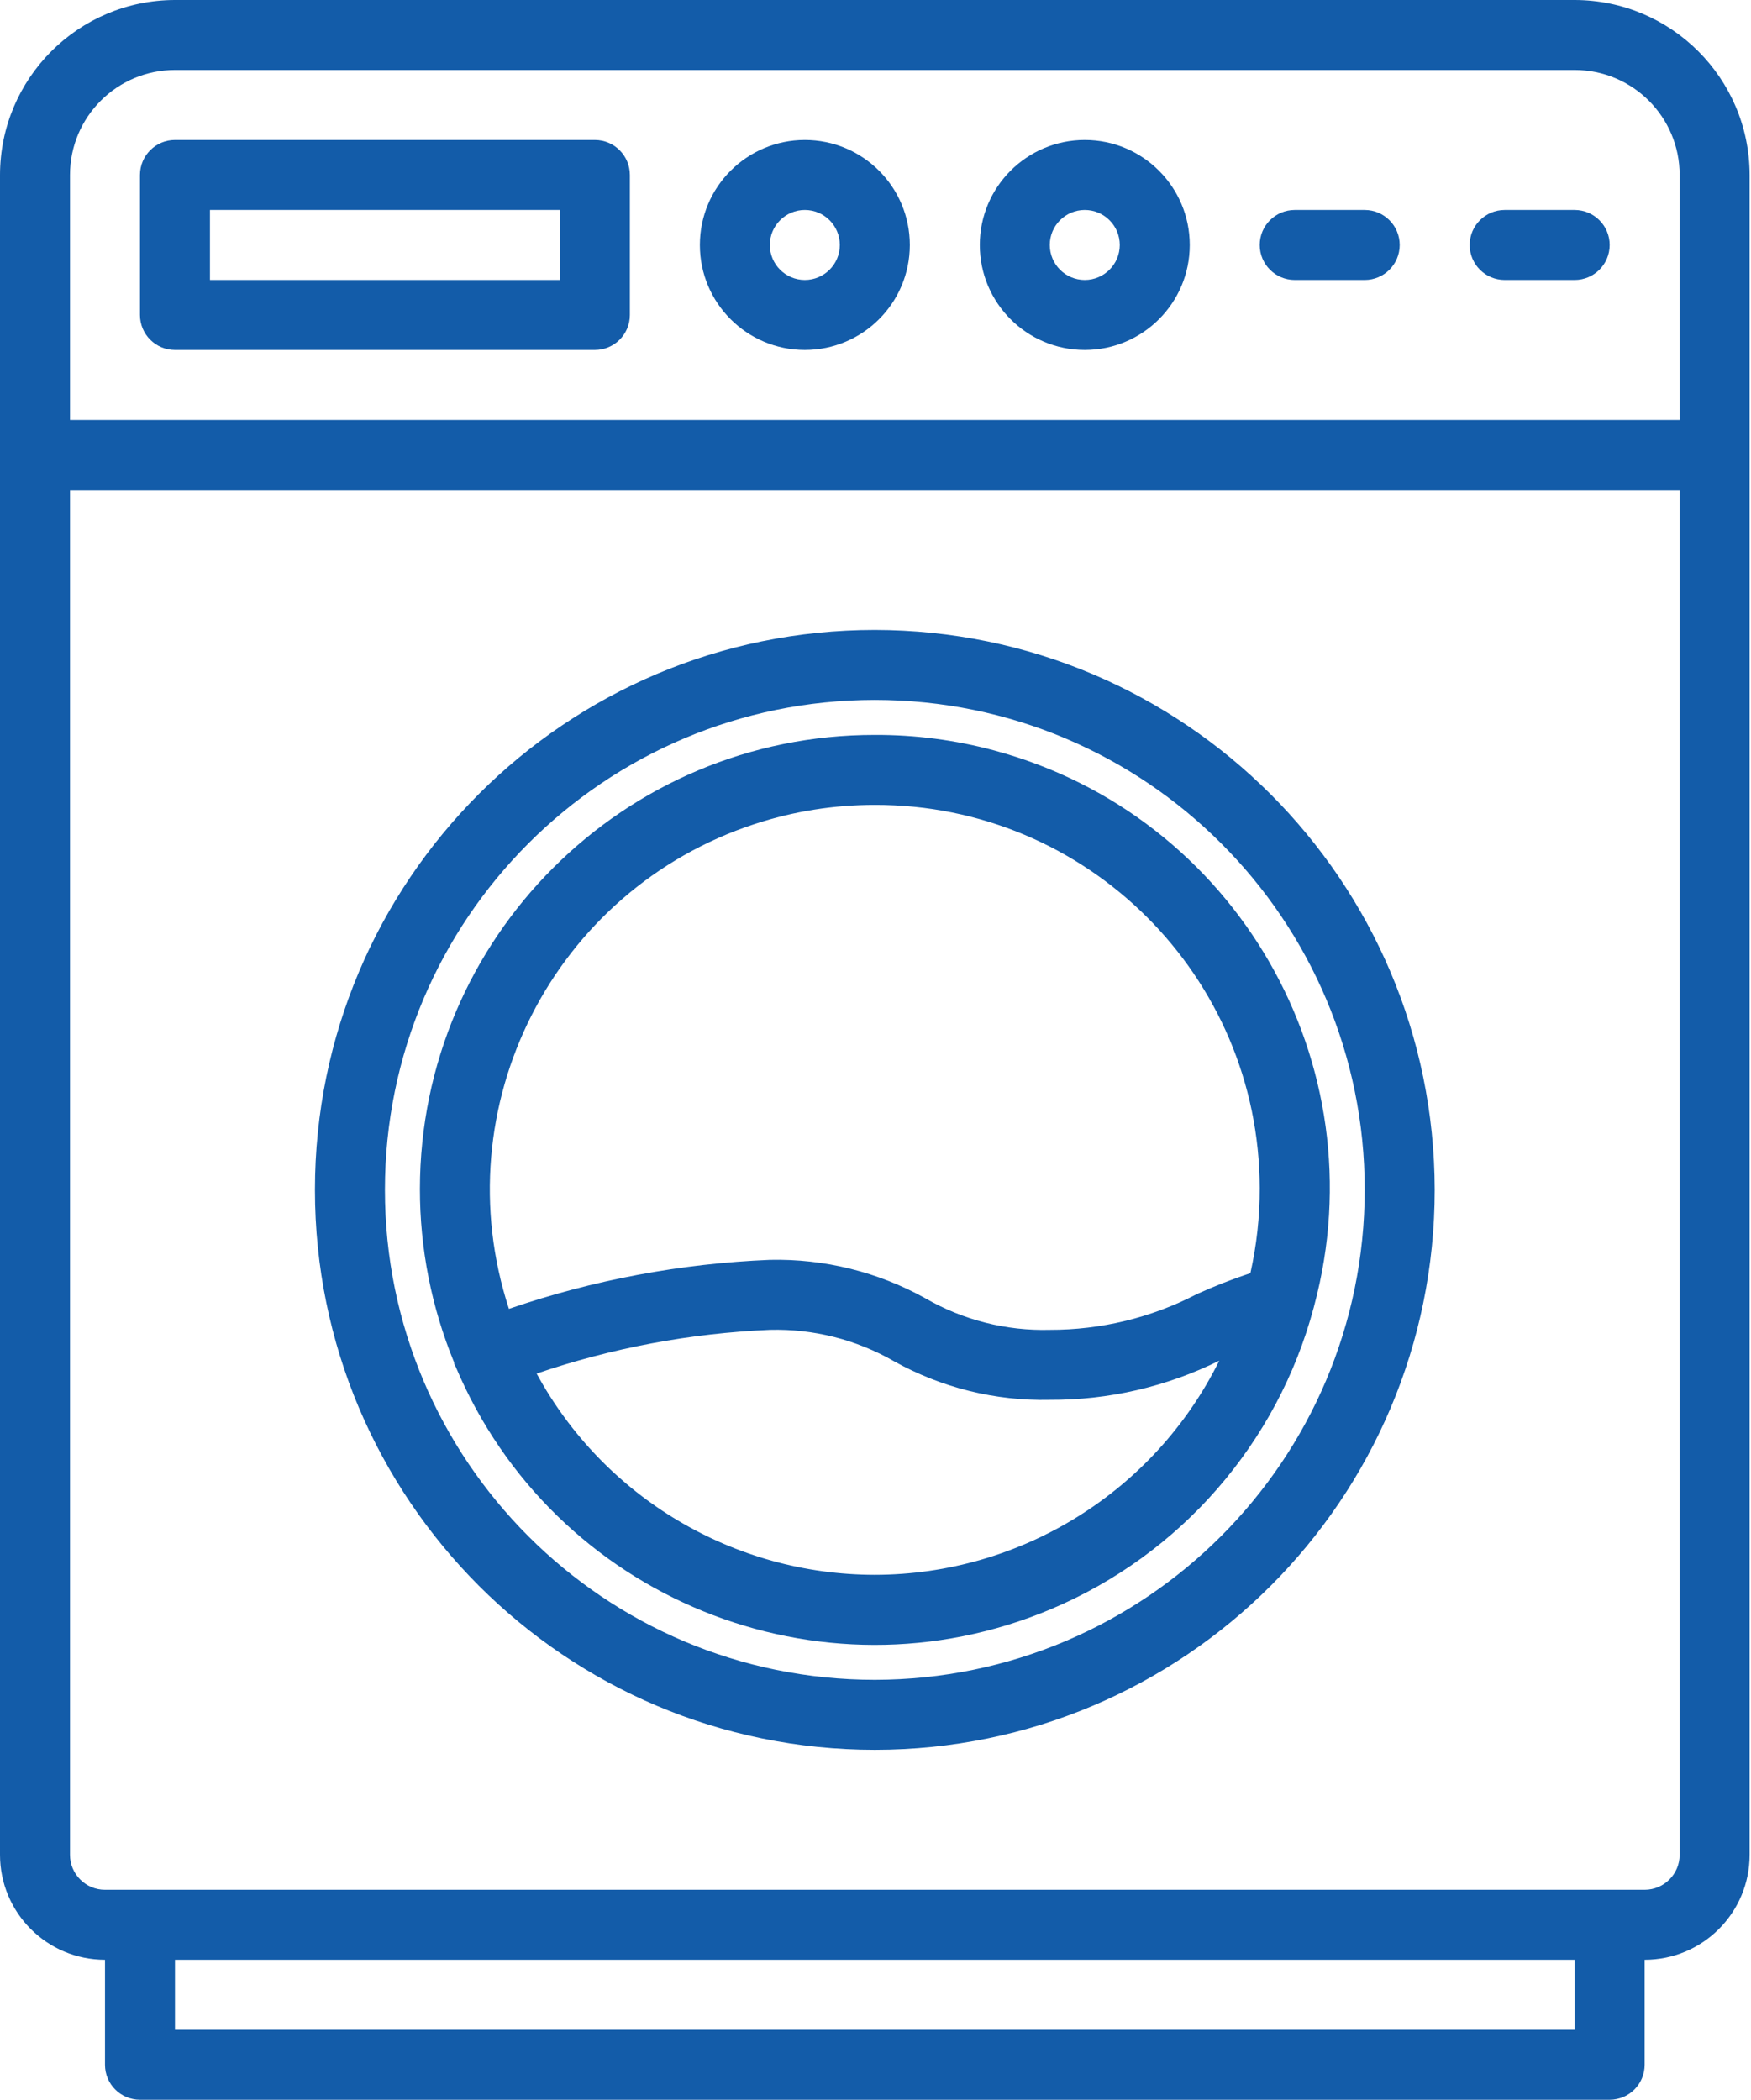 <?xml version="1.0" encoding="UTF-8" standalone="no"?>
<!DOCTYPE svg PUBLIC "-//W3C//DTD SVG 1.1//EN" "http://www.w3.org/Graphics/SVG/1.1/DTD/svg11.dtd">
<svg width="100%" height="100%" viewBox="0 0 427 512" version="1.1" xmlns="http://www.w3.org/2000/svg" xmlns:xlink="http://www.w3.org/1999/xlink" xml:space="preserve" xmlns:serif="http://www.serif.com/" style="fill-rule:evenodd;clip-rule:evenodd;stroke-linejoin:round;stroke-miterlimit:2;">
    <g transform="matrix(1,0,0,1,-43,2.84217e-14)">
        <path d="M427,0L85.668,0C62.113,0.027 43.027,19.113 43,42.668L43,452.266C43,466.406 54.461,477.867 68.602,477.867L68.602,503.465C68.602,508.18 72.422,512 77.133,512L435.535,512C440.246,512 444.066,508.18 444.066,503.465L444.066,477.867C458.203,477.867 469.668,466.406 469.668,452.266L469.668,42.668C469.637,19.113 450.555,0.027 427,0ZM85.668,17.066L427,17.066C441.137,17.066 452.602,28.527 452.602,42.668L452.602,102.402L60.066,102.402L60.066,42.668C60.066,28.527 71.527,17.066 85.668,17.066ZM427,494.934L85.668,494.934L85.668,477.867L427,477.867L427,494.934ZM444.066,460.801L68.602,460.801C63.887,460.801 60.066,456.98 60.066,452.266L60.066,119.465L452.602,119.465L452.602,452.266C452.602,456.98 448.781,460.801 444.066,460.801Z" style="fill:rgb(19,92,169);fill-rule:nonzero;"/>
        <path d="M85.668,85.332L188.066,85.332C192.781,85.332 196.602,81.512 196.602,76.801L196.602,42.668C196.602,37.953 192.781,34.133 188.066,34.133L85.668,34.133C80.953,34.133 77.133,37.953 77.133,42.668L77.133,76.801C77.133,81.512 80.953,85.332 85.668,85.332ZM94.199,51.199L179.535,51.199L179.535,68.266L94.199,68.266L94.199,51.199Z" style="fill:rgb(19,92,169);fill-rule:nonzero;"/>
        <path d="M239.266,85.332C253.406,85.332 264.867,73.871 264.867,59.734C264.867,45.594 253.406,34.133 239.266,34.133C225.129,34.133 213.668,45.594 213.668,59.734C213.668,73.871 225.129,85.332 239.266,85.332ZM239.266,51.199C243.98,51.199 247.801,55.02 247.801,59.734C247.801,64.445 243.98,68.266 239.266,68.266C234.555,68.266 230.734,64.445 230.734,59.734C230.734,55.02 234.555,51.199 239.266,51.199Z" style="fill:rgb(19,92,169);fill-rule:nonzero;"/>
        <path d="M307.531,85.332C321.672,85.332 333.133,73.871 333.133,59.734C333.133,45.594 321.672,34.133 307.531,34.133C293.395,34.133 281.934,45.594 281.934,59.734C281.934,73.871 293.395,85.332 307.531,85.332ZM307.531,51.199C312.246,51.199 316.066,55.02 316.066,59.734C316.066,64.445 312.246,68.266 307.531,68.266C302.82,68.266 299,64.445 299,59.734C299,55.02 302.82,51.199 307.531,51.199Z" style="fill:rgb(19,92,169);fill-rule:nonzero;"/>
        <path d="M358.734,68.266L375.801,68.266C380.512,68.266 384.332,64.445 384.332,59.734C384.332,55.02 380.512,51.199 375.801,51.199L358.734,51.199C354.02,51.199 350.199,55.02 350.199,59.734C350.199,64.445 354.02,68.266 358.734,68.266Z" style="fill:rgb(19,92,169);fill-rule:nonzero;"/>
        <path d="M409.934,68.266L427,68.266C431.715,68.266 435.535,64.445 435.535,59.734C435.535,55.02 431.715,51.199 427,51.199L409.934,51.199C405.219,51.199 401.398,55.02 401.398,59.734C401.398,64.445 405.219,68.266 409.934,68.266Z" style="fill:rgb(19,92,169);fill-rule:nonzero;"/>
        <path d="M256.332,153.602C180.93,153.602 119.801,214.727 119.801,290.133C119.801,365.539 180.93,426.668 256.332,426.668C331.738,426.668 392.867,365.539 392.867,290.133C392.777,214.766 331.703,153.691 256.332,153.602ZM256.332,409.602C190.355,409.602 136.867,356.113 136.867,290.133C136.867,224.152 190.355,170.668 256.332,170.668C322.312,170.668 375.801,224.152 375.801,290.133C375.73,356.082 322.285,409.531 256.332,409.602Z" style="fill:rgb(19,92,169);fill-rule:nonzero;"/>
        <path d="M256.332,179.199C195.129,179.141 145.461,228.707 145.398,289.91C145.387,304.414 148.219,318.781 153.738,332.195C153.789,332.367 153.738,332.543 153.805,332.715C153.875,332.887 154.035,333.047 154.121,333.246C177.887,389.664 242.891,416.133 299.309,392.367C330.879,379.066 354.523,351.918 363.367,318.824C363.414,318.684 363.449,318.539 363.477,318.395C379.324,259.457 344.391,198.832 285.449,182.988C275.957,180.437 266.164,179.16 256.332,179.199ZM256.332,196.266C308.051,196.145 350.078,237.973 350.199,289.687C350.215,296.672 349.453,303.633 347.922,310.441C343.473,311.914 339.105,313.625 334.84,315.562C323.77,321.309 311.473,324.293 299,324.266C288.379,324.551 277.887,321.891 268.68,316.586C257.094,310.137 243.992,306.898 230.734,307.199C209.059,308.082 187.625,312.105 167.109,319.145C151.023,269.926 177.883,216.988 227.102,200.906C236.539,197.82 246.406,196.254 256.332,196.266ZM256.332,384C221.934,383.977 190.297,365.148 173.867,334.926C192.219,328.68 211.367,325.09 230.734,324.266C241.355,323.984 251.848,326.641 261.051,331.945C272.641,338.395 285.742,341.637 299,341.332C313.332,341.41 327.484,338.141 340.328,331.785C324.512,363.723 291.973,383.953 256.332,384Z" style="fill:rgb(19,92,169);fill-rule:nonzero;"/>
    </g>
</svg>
